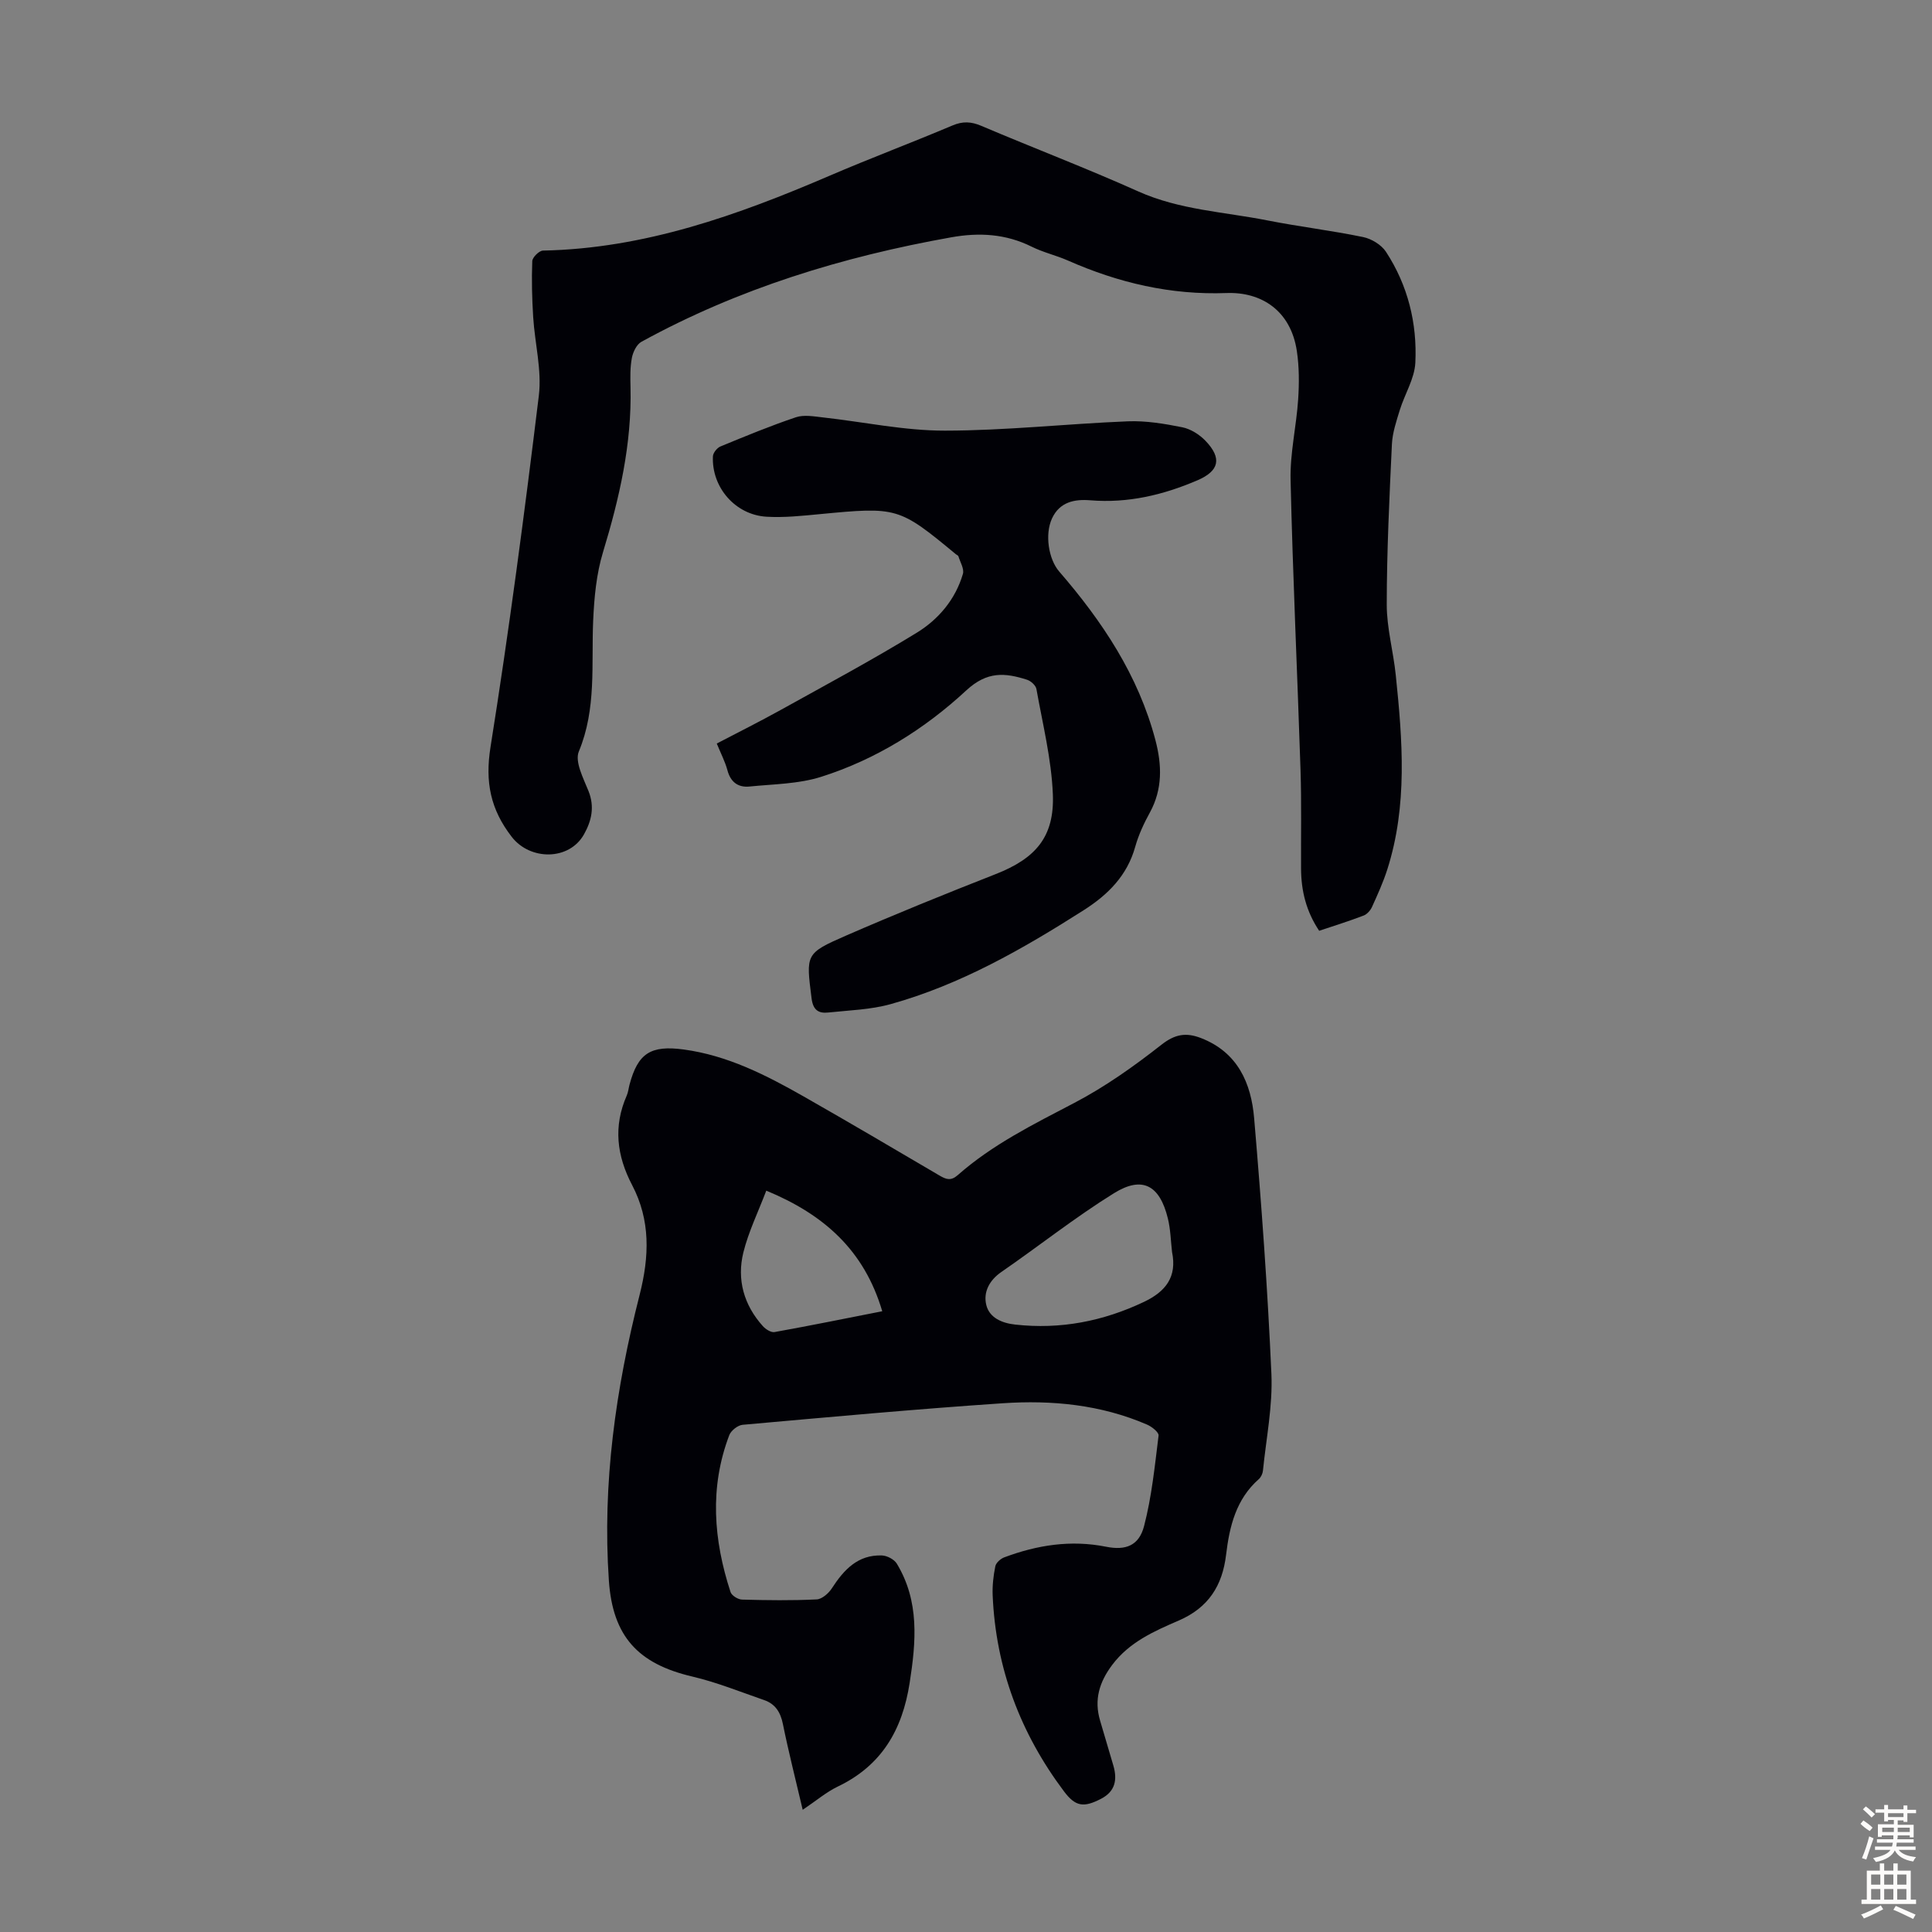 <svg enable-background="new 0 0 400 400" viewBox="0 0 400 400" xmlns="http://www.w3.org/2000/svg"><rect x="0" y="0" width="400" height="400" fill="#808080" stroke="none"/><g fill="#010106"><path d="m166.19 374.7c-1.47-6.28-2.93-11.99-4.1-17.76-.49-2.44-1.58-4.16-3.87-4.95-4.94-1.71-9.82-3.69-14.89-4.88-11.26-2.64-16.48-8.33-17.27-19.88-1.38-20.08 1.43-39.77 6.36-59.12 2.04-8.01 2.27-15.47-1.55-22.76-3.19-6.09-3.91-12.15-1.11-18.53.31-.71.38-1.51.58-2.27 1.74-6.49 4.37-8.19 11.24-7.26 9.06 1.23 17.02 5.29 24.81 9.72 9.42 5.37 18.78 10.87 28.12 16.37 1.38.81 2.36 1.17 3.79-.09 7.2-6.35 15.71-10.54 24.15-14.96 6.38-3.34 12.36-7.59 18.04-12.05 2.81-2.2 5.09-2.54 8.14-1.37 7.64 2.95 10.42 9.36 11.03 16.64 1.5 17.61 2.79 35.25 3.57 52.9.29 6.64-1.08 13.35-1.75 20.03-.06.62-.4 1.35-.86 1.76-4.72 4.16-6.07 9.79-6.77 15.64-.76 6.41-3.65 10.97-9.79 13.63-5.09 2.2-10.23 4.45-13.79 9.19-2.68 3.57-3.79 7.24-2.5 11.56.93 3.1 1.84 6.21 2.75 9.32.84 2.9.37 5.32-2.54 6.83-3.61 1.88-5.31 1.64-7.68-1.51-9.04-12.03-14.14-25.54-14.78-40.62-.08-1.99.15-4.04.55-6 .15-.73 1.09-1.57 1.86-1.85 6.81-2.55 13.78-3.65 21.05-2.2 4.09.82 6.83-.21 7.89-4.28 1.59-6.1 2.22-12.46 3-18.74.08-.66-1.39-1.83-2.36-2.25-9.56-4.14-19.71-5.12-29.92-4.43-17.97 1.21-35.9 2.86-53.84 4.46-1 .09-2.4 1.19-2.76 2.14-4.13 10.84-3.26 21.71.26 32.49.24.73 1.55 1.54 2.39 1.56 5.15.14 10.3.21 15.44-.04 1.1-.05 2.48-1.26 3.15-2.3 2.49-3.85 5.39-6.98 10.37-6.8 1.06.04 2.53.81 3.07 1.69 4.72 7.8 4 16.14 2.66 24.72-1.51 9.71-5.79 17.09-14.88 21.44-2.39 1.15-4.47 2.94-7.26 4.81zm76.47-115.48c-.27-2.33-.31-4.71-.87-6.97-1.68-6.86-5.27-8.86-11.15-5.21-8.05 4.99-15.51 10.92-23.32 16.31-2.53 1.75-3.76 4.2-3.12 6.83.64 2.64 3.22 3.76 5.99 4.06 9.36 1.04 18.2-.68 26.68-4.71 4.49-2.14 6.85-5.18 5.79-10.31zm-60 12.26c-3.74-12.63-12.05-20.02-24.01-24.97-1.7 4.47-3.68 8.51-4.74 12.78-1.39 5.62.09 10.88 4.02 15.26.58.65 1.7 1.37 2.43 1.24 7.34-1.32 14.66-2.81 22.3-4.31z"/><path d="m273.12 192.71c-2.71-4.05-3.73-8.32-3.75-12.87-.04-6.8.11-13.61-.11-20.4-.65-20.02-1.6-40.04-2.06-60.07-.13-5.54 1.2-11.1 1.57-16.68.22-3.32.22-6.72-.27-10-1.26-8.44-7.4-12.28-14.54-12.02-11.6.43-22.38-2.11-32.86-6.73-2.45-1.08-5.12-1.68-7.51-2.87-5.35-2.66-10.86-2.97-16.63-1.94-22.48 4-44.08 10.61-64.17 21.64-.99.55-1.74 2.12-1.97 3.34-.37 1.96-.33 4.01-.28 6.02.29 11.78-2.3 23.02-5.7 34.21-1.37 4.51-1.82 9.39-2.03 14.13-.4 9.1.72 18.25-2.97 27.12-.87 2.1.94 5.54 2 8.18 1.31 3.27.64 6.17-.93 8.97-3.07 5.47-11.16 5.45-14.97.51-4.37-5.65-5.54-11.3-4.39-18.55 3.85-24.18 7.05-48.48 10.01-72.79.64-5.29-.83-10.82-1.17-16.26-.24-3.86-.34-7.73-.19-11.59.03-.78 1.42-2.16 2.21-2.18 21.03-.41 40.33-7.33 59.33-15.49 8.42-3.62 17.01-6.84 25.45-10.41 2.15-.91 3.88-.82 5.99.08 10.8 4.59 21.78 8.77 32.48 13.57 8.56 3.84 17.78 4.23 26.73 6 6.58 1.3 13.26 2.09 19.83 3.45 1.74.36 3.78 1.6 4.73 3.05 4.53 6.93 6.48 14.79 6.08 22.96-.16 3.3-2.19 6.49-3.21 9.78-.71 2.31-1.52 4.7-1.64 7.08-.52 11.07-1.06 22.14-1.07 33.22 0 4.87 1.37 9.72 1.87 14.61 1.4 13.5 2.47 27.01-1.76 40.25-.85 2.65-2.01 5.2-3.16 7.74-.33.73-1.03 1.52-1.75 1.79-3 1.15-6.08 2.11-9.19 3.15z"/><path d="m148.4 153.94c4.5-2.35 8.88-4.54 13.16-6.91 9.47-5.26 19.03-10.38 28.26-16.04 4.49-2.76 8-6.9 9.54-12.17.3-1.04-.56-2.43-.93-3.64-.05-.18-.34-.28-.51-.42-11.82-9.78-12.14-9.85-28.22-8.31-3.66.35-7.38.75-11.03.53-6.45-.4-11.35-6.09-11.07-12.49.03-.72.85-1.76 1.55-2.05 5.16-2.13 10.34-4.27 15.63-6.05 1.67-.56 3.73-.18 5.59.03 8.42.93 16.84 2.75 25.26 2.74 12.62-.01 25.23-1.42 37.86-1.93 3.75-.15 7.58.49 11.28 1.23 1.74.35 3.56 1.5 4.81 2.8 3.48 3.62 2.84 6.25-1.66 8.18-7.08 3.04-14.39 4.78-22.19 4.14-3.26-.27-6.34.34-7.92 3.75-1.54 3.31-.71 8.46 1.48 10.99 8.94 10.33 16.4 21.52 19.93 34.92 1.34 5.1 1.51 10.12-1.15 14.98-1.23 2.24-2.34 4.62-3.03 7.08-1.67 6-5.65 9.95-10.71 13.17-12.58 8.01-25.48 15.4-39.95 19.43-4.14 1.15-8.58 1.27-12.9 1.73-2.01.22-3.14-.5-3.45-2.91-1.15-9.13-1.34-9.32 7.1-13 10.24-4.46 20.6-8.66 31-12.74 8.26-3.24 12.22-7.69 11.85-16.58-.3-7.29-2.11-14.51-3.4-21.74-.13-.75-1.15-1.68-1.95-1.93-4.52-1.44-8.23-1.81-12.57 2.21-8.62 7.99-18.71 14.3-30.04 17.89-4.69 1.49-9.86 1.51-14.83 2.01-2.37.24-3.94-.91-4.59-3.39-.49-1.8-1.38-3.49-2.2-5.51z"/></g><path d="m385.2 377.6.6-.7c.6.4 1.3.9 1.9 1.5l-.6.7c-.8-.5-1.4-1-1.9-1.5zm.3 7.1c.6-1.4 1.1-2.9 1.5-4.5.3.1.6.3.9.4-.5 1.4-1 2.9-1.5 4.4zm.2-10.1.6-.6c.7.5 1.3 1.1 1.9 1.6l-.7.7c-.6-.6-1.2-1.2-1.8-1.7zm8.4-.8h.8v.9h1.8v.7h-1.8v1.8h-.8v-.3h-1.2v.9h3.3v2.6h-.8v-.4h-2.5c0 .3 0 .6-.1.8h3.4v.7h-3.5c0 .3-.1.6-.1.8h4v.7h-3.5c.7.9 1.9 1.3 3.6 1.5-.2.2-.4.5-.6.9-1.9-.3-3.2-1.1-3.8-2.3-.5 1.1-1.8 2-3.9 2.4-.2-.3-.4-.5-.6-.8 1.9-.4 3.1-.9 3.6-1.7h-3.2v-.7h3.5c.1-.2.1-.5.2-.8h-3.3v-.7h3.4c0-.2 0-.5 0-.8h-2.4v.3h-.8v-2.6h3.3v-.9h-1.2v.3h-.8v-1.8h-1.8v-.7h1.8v-.9h.8v.9h3.2zm-4.4 5.5h2.4c0-.3 0-.6 0-.9h-2.4zm1.2-3.1h3.2v-.8h-3.2zm4.4 2.2h-2.4v.9h2.5v-.9z" fill="#fcfbfa"/><path d="m389.2 385.8h.9v1.5h1.9v-1.5h.9v1.5h2.7v6h1.1v.9h-11.3v-.9h1.1v-6h2.7zm.2 8.7.5.8c-1.2.6-2.5 1.3-4 1.9-.2-.3-.3-.6-.6-.8 1.6-.6 3-1.3 4.1-1.9zm-2-4.3h1.9v-2.1h-1.9zm0 3.1h1.9v-2.2h-1.9zm2.7-3.1h1.9v-2.1h-1.9zm0 3.1h1.9v-2.2h-1.9zm2.4 1.3c1.4.6 2.7 1.2 4.1 1.8l-.5.9c-1.5-.7-2.8-1.4-4.1-1.9zm2.2-6.5h-1.9v2.1h1.9zm-1.9 5.2h1.9v-2.2h-1.9z" fill="#fcfbfa"/></svg>
